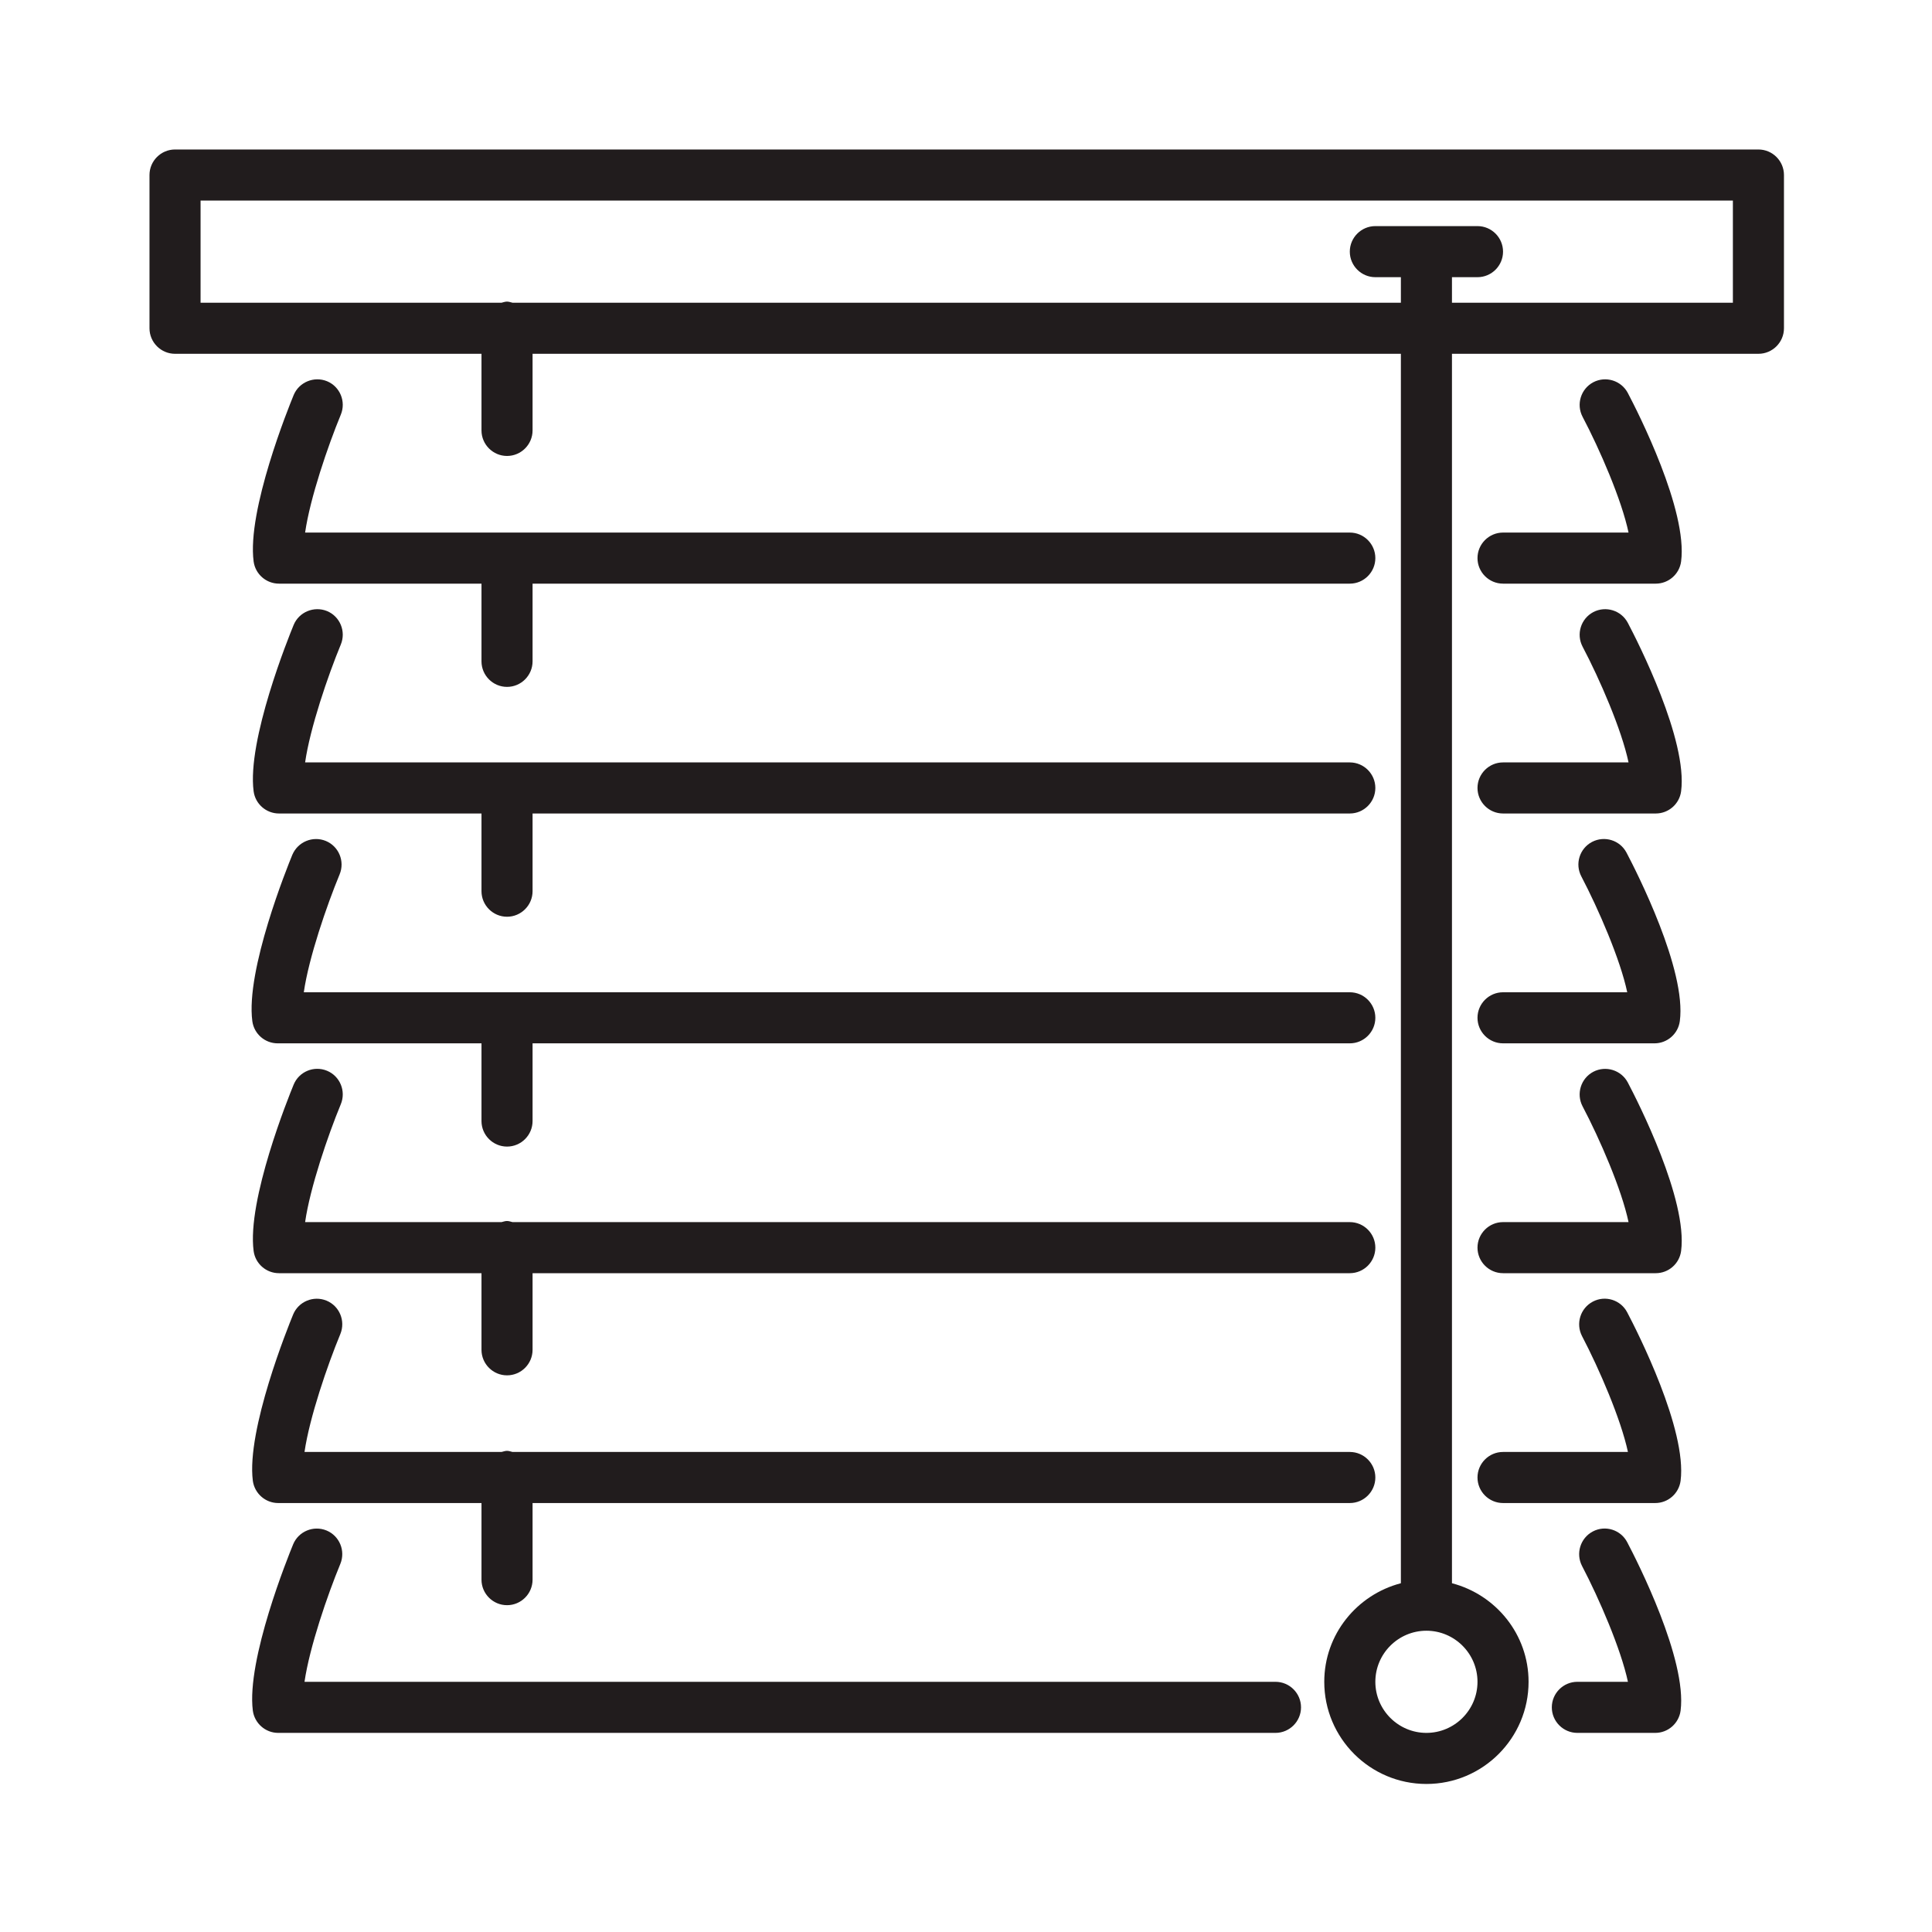 <svg xmlns="http://www.w3.org/2000/svg" xmlns:xlink="http://www.w3.org/1999/xlink" width="500" zoomAndPan="magnify" viewBox="0 0 375 375" height="500" preserveAspectRatio="xMidYMid meet" version="1.0"><defs><clipPath id="757951e7cf"><path d="M 29.016 29.016 L 346.266 29.016 L 346.266 346.266 L 29.016 346.266 Z M 29.016 29.016 " clip-rule="nonzero"/></clipPath></defs><path fill="#211c1d" d="M 309.262 118.805 C 306.84 120.082 305.91 123.082 307.172 125.504 C 310.52 131.855 314.762 141.633 316.098 147.984 L 291.738 147.984 C 289.008 147.984 286.781 150.211 286.781 152.941 C 286.781 155.672 289.008 157.898 291.738 157.898 L 321.383 157.898 C 323.863 157.898 325.973 156.059 326.301 153.598 C 327.617 143.664 317.918 124.613 315.961 120.895 C 314.684 118.473 311.684 117.543 309.262 118.805 " fill-opacity="1" fill-rule="nonzero"/><path fill="#211c1d" d="M 49.23 153.598 C 49.559 156.059 51.672 157.898 54.148 157.898 L 93.457 157.898 L 93.457 172.98 C 93.457 175.711 95.684 177.938 98.414 177.938 C 101.145 177.938 103.371 175.711 103.371 172.98 L 103.371 157.898 L 261.996 157.898 C 264.727 157.898 266.953 155.672 266.953 152.941 C 266.953 150.211 264.727 147.984 261.996 147.984 L 59.223 147.984 C 60.172 141.324 63.656 131.137 66.152 125.098 C 67.199 122.559 66 119.656 63.48 118.609 C 60.945 117.582 58.039 118.785 56.996 121.301 C 56.066 123.566 47.914 143.684 49.23 153.598 " fill-opacity="1" fill-rule="nonzero"/><path fill="#211c1d" d="M 309.262 74.191 C 306.84 75.469 305.91 78.469 307.172 80.891 C 310.52 87.242 314.762 97.02 316.098 103.371 L 291.738 103.371 C 289.008 103.371 286.781 105.598 286.781 108.328 C 286.781 111.059 289.008 113.285 291.738 113.285 L 321.383 113.285 C 323.863 113.285 325.973 111.445 326.301 108.984 C 327.617 99.051 317.918 80 315.961 76.281 C 314.684 73.859 311.684 72.93 309.262 74.191 " fill-opacity="1" fill-rule="nonzero"/><path fill="#211c1d" d="M 63.48 73.996 C 60.945 72.969 58.039 74.172 56.996 76.688 C 56.066 78.953 47.914 99.07 49.23 108.984 C 49.559 111.445 51.672 113.285 54.148 113.285 L 93.457 113.285 L 93.457 128.367 C 93.457 131.098 95.684 133.324 98.414 133.324 C 101.145 133.324 103.371 131.098 103.371 128.367 L 103.371 113.285 L 261.996 113.285 C 264.727 113.285 266.953 111.059 266.953 108.328 C 266.953 105.598 264.727 103.371 261.996 103.371 L 59.223 103.371 C 60.172 96.711 63.656 86.523 66.152 80.484 C 67.199 77.945 66 75.043 63.48 73.996 " fill-opacity="1" fill-rule="nonzero"/><path fill="#211c1d" d="M 309.262 208.031 C 306.84 209.309 305.91 212.309 307.172 214.73 C 310.52 221.082 314.762 230.859 316.098 237.211 L 291.738 237.211 C 289.008 237.211 286.781 239.438 286.781 242.168 C 286.781 244.898 289.008 247.125 291.738 247.125 L 321.383 247.125 C 323.863 247.125 325.973 245.285 326.301 242.824 C 327.617 232.891 317.918 213.84 315.961 210.121 C 314.684 207.699 311.684 206.77 309.262 208.031 " fill-opacity="1" fill-rule="nonzero"/><path fill="#211c1d" d="M 261.996 237.211 L 99.477 237.211 C 99.129 237.133 98.801 236.996 98.414 236.996 C 98.027 236.996 97.695 237.133 97.348 237.211 L 59.223 237.211 C 60.172 230.551 63.656 220.363 66.152 214.324 C 67.199 211.785 66 208.883 63.48 207.836 C 60.945 206.789 58.039 207.992 56.996 210.527 C 56.066 212.793 47.914 232.91 49.23 242.824 C 49.559 245.285 51.672 247.125 54.148 247.125 L 93.457 247.125 L 93.457 261.996 C 93.457 264.727 95.684 266.953 98.414 266.953 C 101.145 266.953 103.371 264.727 103.371 261.996 L 103.371 247.125 L 261.996 247.125 C 264.727 247.125 266.953 244.898 266.953 242.168 C 266.953 239.438 264.727 237.211 261.996 237.211 " fill-opacity="1" fill-rule="nonzero"/><path fill="#211c1d" d="M 286.781 197.555 C 286.781 200.285 289.008 202.512 291.738 202.512 L 321.133 202.512 C 323.609 202.512 325.719 200.672 326.051 198.211 C 327.387 188.277 317.664 169.227 315.711 165.508 C 314.43 163.066 311.43 162.156 309.008 163.418 C 306.59 164.695 305.66 167.695 306.938 170.117 C 310.27 176.469 314.508 186.246 315.844 192.598 L 291.738 192.598 C 289.008 192.598 286.781 194.824 286.781 197.555 " fill-opacity="1" fill-rule="nonzero"/><path fill="#211c1d" d="M 48.977 198.211 C 49.309 200.672 51.418 202.512 53.898 202.512 L 93.457 202.512 L 93.457 217.594 C 93.457 220.324 95.684 222.551 98.414 222.551 C 101.145 222.551 103.371 220.324 103.371 217.594 L 103.371 202.512 L 261.996 202.512 C 264.727 202.512 266.953 200.285 266.953 197.555 C 266.953 194.824 264.727 192.598 261.996 192.598 L 58.969 192.598 C 59.918 185.938 63.422 175.75 65.922 169.711 C 66.969 167.172 65.766 164.27 63.23 163.223 C 60.691 162.195 57.809 163.398 56.742 165.914 C 55.812 168.18 47.66 188.297 48.977 198.211 " fill-opacity="1" fill-rule="nonzero"/><path fill="#211c1d" d="M 309.164 297.258 C 306.742 298.535 305.816 301.535 307.074 303.957 C 310.402 310.309 314.625 320.086 315.98 326.438 L 306.164 326.438 C 303.434 326.438 301.207 328.664 301.207 331.395 C 301.207 334.125 303.434 336.352 306.164 336.352 L 321.285 336.352 C 323.785 336.352 325.875 334.492 326.203 332.031 C 327.48 322.098 317.801 303.066 315.844 299.348 C 314.586 296.926 311.586 295.977 309.164 297.258 " fill-opacity="1" fill-rule="nonzero"/><path fill="#211c1d" d="M 247.57 326.438 L 59.105 326.438 C 60.074 319.758 63.559 309.59 66.059 303.551 C 67.102 301.012 65.902 298.109 63.367 297.062 C 60.828 296.035 57.945 297.238 56.898 299.754 C 55.969 302.02 47.816 322.137 49.074 332.031 C 49.406 334.492 51.516 336.352 53.992 336.352 L 247.57 336.352 C 250.301 336.352 252.527 334.125 252.527 331.395 C 252.527 328.664 250.301 326.438 247.57 326.438 " fill-opacity="1" fill-rule="nonzero"/><path fill="#211c1d" d="M 309.164 252.645 C 306.742 253.922 305.816 256.922 307.074 259.344 C 310.402 265.695 314.625 275.473 315.98 281.824 L 291.738 281.824 C 289.008 281.824 286.781 284.051 286.781 286.781 C 286.781 289.512 289.008 291.738 291.738 291.738 L 321.285 291.738 C 323.785 291.738 325.875 289.879 326.203 287.418 C 327.48 277.484 317.801 258.453 315.844 254.734 C 314.586 252.312 311.586 251.363 309.164 252.645 " fill-opacity="1" fill-rule="nonzero"/><path fill="#211c1d" d="M 98.414 311.566 C 101.145 311.566 103.371 309.34 103.371 306.609 L 103.371 291.738 L 261.996 291.738 C 264.727 291.738 266.953 289.512 266.953 286.781 C 266.953 284.051 264.727 281.824 261.996 281.824 L 99.477 281.824 C 99.129 281.746 98.801 281.609 98.414 281.609 C 98.027 281.609 97.695 281.746 97.348 281.824 L 59.105 281.824 C 60.074 275.145 63.559 264.977 66.059 258.938 C 67.102 256.398 65.902 253.496 63.367 252.449 C 60.828 251.422 57.945 252.625 56.898 255.141 C 55.969 257.406 47.816 277.523 49.074 287.418 C 49.406 289.879 51.516 291.738 53.992 291.738 L 93.457 291.738 L 93.457 306.609 C 93.457 309.34 95.684 311.566 98.414 311.566 " fill-opacity="1" fill-rule="nonzero"/><g clip-path="url(#757951e7cf)"><path fill="#211c1d" d="M 336.352 58.758 L 281.824 58.758 L 281.824 53.801 L 286.781 53.801 C 289.512 53.801 291.738 51.574 291.738 48.844 C 291.738 46.113 289.512 43.887 286.781 43.887 L 266.953 43.887 C 264.223 43.887 261.996 46.113 261.996 48.844 C 261.996 51.574 264.223 53.801 266.953 53.801 L 271.91 53.801 L 271.91 58.758 L 99.477 58.758 C 99.129 58.68 98.801 58.543 98.414 58.543 C 98.027 58.543 97.695 58.68 97.348 58.758 L 38.93 58.758 L 38.93 38.93 L 336.352 38.93 Z M 286.781 326.438 C 286.781 331.898 282.328 336.352 276.867 336.352 C 271.406 336.352 266.953 331.898 266.953 326.438 C 266.953 320.977 271.406 316.523 276.867 316.523 C 282.328 316.523 286.781 320.977 286.781 326.438 Z M 341.309 29.016 L 33.973 29.016 C 31.242 29.016 29.016 31.242 29.016 33.973 L 29.016 63.715 C 29.016 66.445 31.242 68.672 33.973 68.672 L 93.457 68.672 L 93.457 83.543 C 93.457 86.273 95.684 88.5 98.414 88.5 C 101.145 88.5 103.371 86.273 103.371 83.543 L 103.371 68.672 L 271.91 68.672 L 271.91 307.305 C 263.391 309.531 257.039 317.219 257.039 326.438 C 257.039 337.379 265.926 346.266 276.867 346.266 C 287.809 346.266 296.695 337.379 296.695 326.438 C 296.695 317.219 290.344 309.531 281.824 307.305 L 281.824 68.672 L 341.309 68.672 C 344.039 68.672 346.266 66.445 346.266 63.715 L 346.266 33.973 C 346.266 31.242 344.039 29.016 341.309 29.016 " fill-opacity="1" fill-rule="nonzero"/></g></svg>